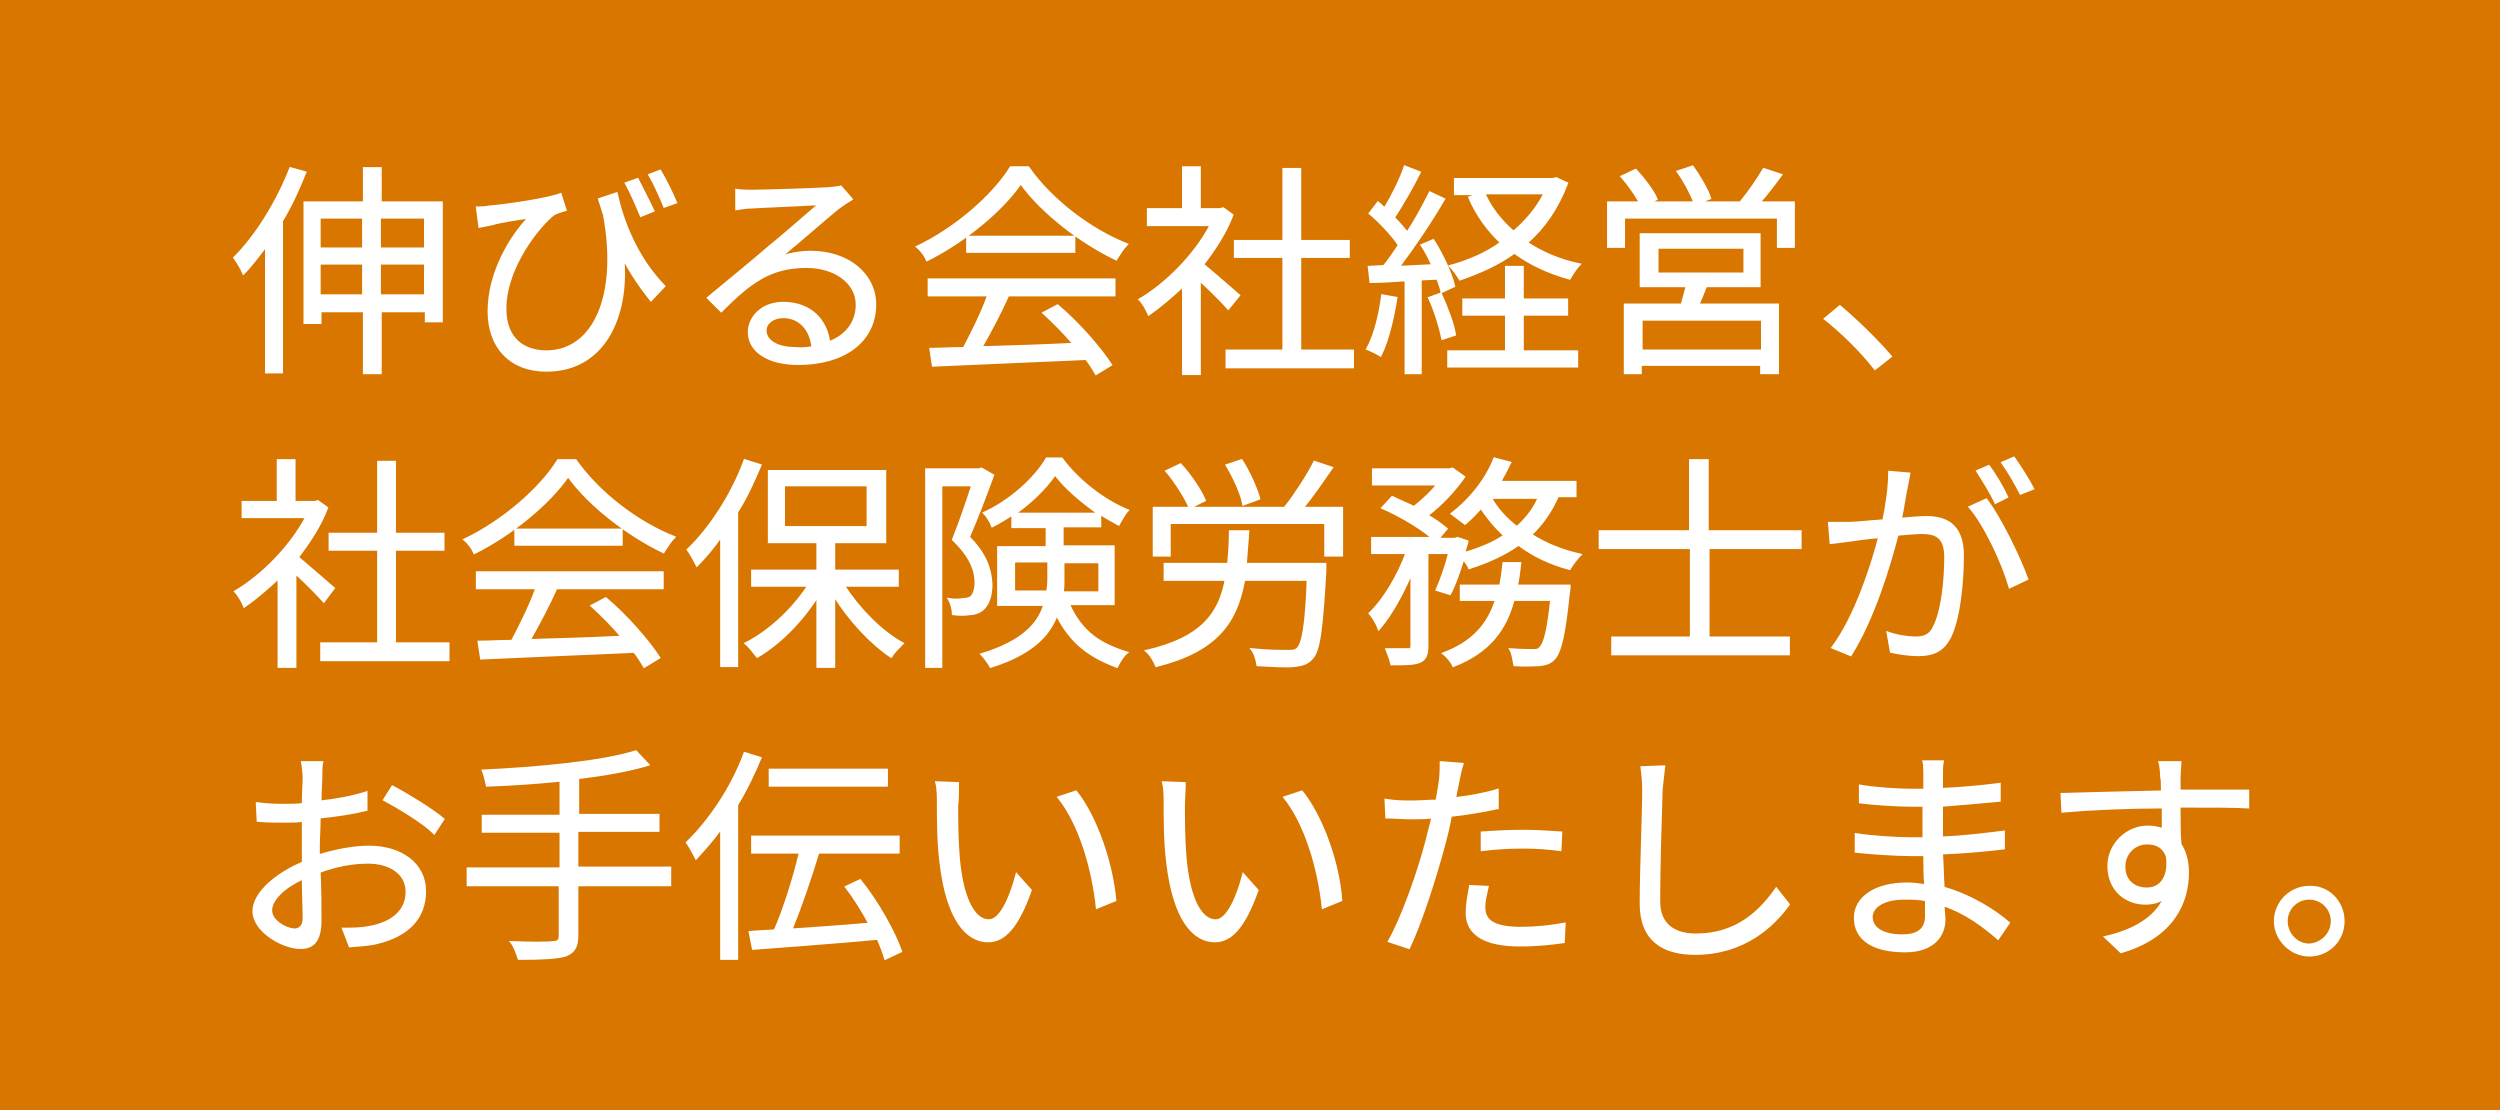 <?xml version="1.0" encoding="utf-8"?>
<!-- Generator: Adobe Illustrator 16.0.0, SVG Export Plug-In . SVG Version: 6.00 Build 0)  -->
<!DOCTYPE svg PUBLIC "-//W3C//DTD SVG 1.1//EN" "http://www.w3.org/Graphics/SVG/1.1/DTD/svg11.dtd">
<svg version="1.1" id="レイヤー_1" xmlns="http://www.w3.org/2000/svg" xmlns:xlink="http://www.w3.org/1999/xlink" x="0px"
	 y="0px" width="298.8px" height="132.7px" viewBox="0 0 298.8 132.7" style="enable-background:new 0 0 298.8 132.7;"
	 xml:space="preserve">
<style type="text/css">
<![CDATA[
	.st0{fill:#128739;}
	.st1{fill:#FFFFFF;stroke:#FFFFFF;stroke-width:0.25;stroke-miterlimit:10;}
	.st2{fill:#FFFFFF;}
	.st3{fill:none;}
	.st4{fill:#333333;}
	.st5{fill:#D87600;}
]]>
</style>
<rect class="st5" width="298.8" height="132.7"/>
<g>
	<path class="st1" d="M36.5,20.6c-0.8,2-1.7,4-2.8,5.8v18.1h-1.9V29.4c-0.9,1.2-1.8,2.4-2.7,3.3c-0.2-0.5-0.8-1.5-1.1-1.9
		c2.6-2.6,5.1-6.6,6.7-10.7L36.5,20.6z M52.8,24.2v14.2h-1.9v-1.2h-5.4v7.4h-2v-7.4h-5.2v1.4h-1.9V24.2h7.1v-4.1h2v4.1H52.8z
		 M38.2,26v3.7h5.2V26H38.2z M43.4,35.3v-3.8h-5.2v3.8H43.4z M45.4,26v3.7h5.4V26H45.4z M50.8,35.3v-3.8h-5.4v3.8H50.8z"/>
	<path class="st1" d="M73.7,23.1c0.7,3.2,2.3,7.6,5.7,11.1l-1.6,1.7c-1.2-1.5-2.3-3.1-3.3-5c0.6,6.8-2.2,13.4-9.2,13.4
		c-4.3,0-6.9-2.8-6.9-7.1c0-4.6,2.6-8.9,4.8-11.2c-1.4,0.2-3.4,0.5-4.4,0.8c-0.5,0.1-0.9,0.2-1.5,0.3L57,24.8c0.4,0,0.9,0,1.4-0.1
		c2.3-0.2,7-0.9,8.6-1.5l0.6,1.9c-0.4,0.1-1,0.3-1.4,0.5c-1.7,1.3-5.8,6.3-5.8,11.3c0,3.7,2.3,5.1,4.9,5.1c5.6,0,8.7-6.5,6.9-16.3
		c-0.2-0.6-0.4-1.3-0.6-1.9L73.7,23.1z M76.6,25.8c-0.5-1.2-1.2-2.8-1.8-3.9l1.4-0.5c0.5,1,1.4,2.7,1.9,3.8L76.6,25.8z M78.9,20.4
		c0.6,1,1.4,2.6,1.9,3.8l-1.4,0.5c-0.5-1.2-1.2-2.8-1.8-3.8L78.9,20.4z"/>
	<path class="st1" d="M101.8,23.8c-0.5,0.3-1.1,0.7-1.5,1c-1.3,1-4.9,4.2-7,5.9c1.2-0.4,2.4-0.6,3.6-0.6c4.5,0,7.7,2.7,7.7,6.3
		c0,4.3-3.6,7.1-9.2,7.1c-3.7,0-5.9-1.6-5.9-3.8c0-1.8,1.6-3.5,4.1-3.5c3.4,0,5.2,2.2,5.5,4.7c2.1-0.8,3.3-2.4,3.3-4.5
		c0-2.6-2.6-4.5-6-4.5c-4.4,0-6.8,1.9-10.2,5.3l-1.6-1.6c2.2-1.8,5.7-4.7,7.2-6c1.5-1.2,4.8-4.1,6.1-5.2c-1.4,0.1-6.7,0.3-8.1,0.4
		c-0.6,0-1.2,0.1-1.8,0.2L88,22.7c0.6,0.1,1.4,0.1,1.9,0.1c1.4,0,7.7-0.2,9.1-0.3c0.8-0.1,1.2-0.1,1.5-0.2L101.8,23.8z M97.1,41.5
		c-0.2-2.1-1.5-3.6-3.5-3.6c-1.2,0-2.1,0.7-2.1,1.6c0,1.3,1.5,2.1,3.5,2.1C95.8,41.7,96.5,41.6,97.1,41.5z"/>
	<path class="st1" d="M122.9,20c2.8,4,7.5,7.5,11.8,9.2c-0.5,0.5-0.9,1.2-1.3,1.8c-4.2-2-8.9-5.6-11.4-9.1
		c-2.2,3.2-6.6,6.9-11.2,9.2c-0.2-0.5-0.7-1.2-1.2-1.6c4.6-2.2,9.1-6.1,11.2-9.5H122.9z M111,33.4h22.2v1.9h-12.7
		c-0.9,2-2.1,4.3-3.2,6.2c3.4-0.1,7.2-0.2,11-0.4c-1.1-1.3-2.4-2.6-3.6-3.7l1.7-0.9c2.5,2.1,5.1,5.1,6.4,7.1l-1.8,1.1
		c-0.3-0.5-0.7-1.2-1.2-1.8c-6.6,0.3-13.6,0.6-18.3,0.8l-0.3-2c1.2,0,2.5-0.1,4-0.1c1-1.9,2.2-4.3,2.9-6.3H111V33.4z M128.4,28.3
		v1.8h-12.8v-1.8H128.4z"/>
	<path class="st1" d="M146.8,36.9c-0.7-0.8-2.2-2.3-3.4-3.4v11.2h-2V34.2c-1.4,1.3-2.8,2.5-4.1,3.4c-0.2-0.5-0.7-1.4-1.1-1.8
		c3.2-1.9,6.6-5.3,8.5-8.9h-7.5V25h4.2v-5h2v5h2.4l0.4-0.1l1.1,0.8c-0.8,2.1-2.1,4.1-3.5,5.9c1.2,1,3.6,3.1,4.3,3.7L146.8,36.9z
		 M161.7,41.9v2h-15.1v-2h6.8V30.7h-5.8v-1.9h5.8v-8.6h2v8.6h5.8v1.9h-5.8v11.2H161.7z"/>
	<path class="st1" d="M166.9,35.6c-0.4,2.5-1,5.1-1.9,6.9c-0.3-0.2-1.1-0.6-1.6-0.8c0.9-1.6,1.5-4.1,1.8-6.4L166.9,35.6z
		 M169.8,33.4v11.2H168V33.5c-1.5,0.1-3,0.2-4.2,0.2l-0.2-1.8l1.8-0.1c0.6-0.7,1.2-1.6,1.8-2.5c-0.8-1.2-2.2-2.7-3.5-3.8l1-1.3
		c0.3,0.2,0.5,0.5,0.8,0.7c0.9-1.5,1.9-3.5,2.4-5l1.8,0.7c-0.9,1.8-2.1,3.9-3.1,5.4c0.6,0.6,1.1,1.2,1.6,1.8c1.1-1.7,2-3.4,2.7-4.8
		l1.7,0.8c-1.5,2.6-3.6,5.7-5.4,8.1l4-0.2c-0.4-0.8-0.8-1.7-1.3-2.4l1.4-0.6c1.1,1.7,2.2,4.1,2.5,5.5l-1.5,0.7
		c-0.1-0.5-0.3-1-0.5-1.6L169.8,33.4z M172.2,35.1c0.7,1.5,1.5,3.6,1.7,4.9l-1.5,0.5c-0.3-1.4-0.9-3.4-1.6-4.9L172.2,35.1z M182,42
		h6.5v1.8h-15.4V42h6.9v-4.4h-5.1v-1.8h5.1v-3.9h2v3.9h5.3v1.8H182V42z M187.3,21.9c-1.1,2.9-2.7,5.3-4.8,7.1
		c1.8,1.2,3.9,2.1,6.3,2.6c-0.4,0.4-0.9,1.2-1.2,1.7c-2.5-0.7-4.7-1.7-6.6-3.1c-1.9,1.4-4.2,2.4-6.5,3.2c-0.3-0.5-0.8-1.2-1.2-1.6
		c2.2-0.6,4.3-1.5,6.1-2.8c-1.6-1.5-2.9-3.3-3.8-5.4l1.1-0.4h-2.8v-1.8h11.7l0.4-0.1L187.3,21.9z M177.4,23.1c0.8,1.8,2,3.3,3.5,4.6
		c1.5-1.3,2.8-2.8,3.7-4.6H177.4z"/>
	<path class="st1" d="M214.4,24.2v5.3h-1.9v-3.5h-18.4v3.5h-1.9v-5.3h3.8c-0.5-0.9-1.4-2.2-2.2-3.1l1.7-0.8c1,1.1,2.1,2.5,2.5,3.5
		l-0.8,0.4h5.3c-0.4-1.1-1.2-2.6-2-3.7l1.8-0.6c0.8,1.1,1.8,2.8,2.1,3.8l-1.3,0.5h4.9c1-1.2,2.1-2.8,2.8-4l2.1,0.7
		c-0.8,1.1-1.8,2.4-2.6,3.3H214.4z M203.9,34.2c-0.3,0.8-0.6,1.5-0.9,2.2h9.5v8.2h-2v-1h-14.4v1h-1.9v-8.2h6.8
		c0.2-0.7,0.4-1.5,0.6-2.2h-5.5V28h14.2v6.2H203.9z M210.6,38.2h-14.4v3.7h14.4V38.2z M198.1,32.7h10.4v-3.1h-10.4V32.7z"/>
	<path class="st1" d="M224.1,44.1c-1.7-2.2-4.1-4.5-6-6l1.8-1.5c1.9,1.6,4.4,4,6.1,6L224.1,44.1z"/>
	<path class="st1" d="M38.7,71.9c-0.7-0.8-2.2-2.3-3.4-3.4v11.2h-2V69.1c-1.4,1.3-2.8,2.5-4.1,3.4c-0.2-0.5-0.7-1.4-1.1-1.8
		c3.2-1.9,6.6-5.3,8.5-8.9H29V60h4.2v-5h2v5h2.4l0.4-0.1l1.1,0.8c-0.8,2.1-2.1,4.1-3.5,5.9c1.2,1,3.6,3.1,4.3,3.7L38.7,71.9z
		 M53.6,76.9v2H38.4v-2h6.8V65.7h-5.8v-1.9h5.8v-8.6h2v8.6H53v1.9h-5.8v11.2H53.6z"/>
	<path class="st1" d="M68.8,55c2.8,4,7.5,7.5,11.8,9.2c-0.5,0.5-0.9,1.2-1.3,1.8c-4.2-2-8.9-5.6-11.4-9.1c-2.2,3.2-6.6,6.9-11.2,9.2
		c-0.2-0.5-0.7-1.2-1.2-1.6c4.6-2.2,9.1-6.1,11.2-9.5H68.8z M57,68.4h22.2v1.9H66.5c-0.9,2-2.1,4.3-3.2,6.2c3.4-0.1,7.2-0.2,11-0.4
		c-1.1-1.3-2.4-2.6-3.6-3.7l1.7-0.9c2.5,2.1,5.1,5.1,6.4,7.1l-1.8,1.1c-0.3-0.5-0.7-1.2-1.2-1.8c-6.6,0.3-13.6,0.6-18.3,0.8l-0.3-2
		c1.2,0,2.5-0.1,4-0.1c1-1.9,2.2-4.3,2.9-6.3H57V68.4z M74.3,63.3v1.8H61.6v-1.8H74.3z"/>
	<path class="st1" d="M90.9,55.6c-0.8,1.9-1.7,3.9-2.8,5.6v18.4h-1.9V64.1c-0.9,1.3-1.9,2.5-2.9,3.5c-0.2-0.4-0.8-1.5-1.1-1.9
		c2.7-2.6,5.3-6.6,6.8-10.7L90.9,55.6z M100.8,69.9c1.8,2.8,4.5,5.6,7.1,7c-0.4,0.4-1.1,1.1-1.4,1.6c-2.4-1.6-5-4.4-6.8-7.3v8.5h-2
		v-8.4c-1.9,3-4.6,5.7-7.2,7.2c-0.4-0.5-0.9-1.2-1.4-1.6c2.8-1.4,5.7-4.1,7.5-6.9h-6.7v-1.8h7.8v-3.4h-5.8v-8.5h13.9v8.5h-6.1v3.4
		h7.6v1.8H100.8z M93.7,63h10V58h-10V63z"/>
	<path class="st1" d="M118.7,56.8c-0.8,2.2-1.9,5.1-2.9,7.4c2.1,2.1,2.6,3.9,2.7,5.6c0,1.5-0.4,2.5-1.1,3.1
		c-0.4,0.3-0.9,0.5-1.5,0.5c-0.6,0.1-1.3,0.1-2,0c0-0.5-0.2-1.3-0.5-1.8c0.6,0.1,1.3,0.1,1.7,0c0.4,0,0.7-0.1,0.9-0.2
		c0.4-0.3,0.6-1,0.6-1.8c0-1.4-0.6-3.1-2.7-5.1c0.8-2,1.7-4.6,2.3-6.5h-3.7v21.7h-1.8V56.1h6.3l0.3-0.1L118.7,56.8z M127.8,72.3
		c1.5,3.3,3.7,4.7,6.9,5.7c-0.5,0.4-0.9,1.1-1.2,1.7c-3.2-1.2-5.5-2.8-7.2-6.2c-0.9,2.5-3.1,4.7-7.9,6.2c-0.2-0.4-0.8-1.2-1.1-1.5
		c4.9-1.5,6.8-3.6,7.5-5.9h-5.5v-6.9h5.8v-2.4H121v-1.5c-0.8,0.5-1.6,1-2.4,1.4c-0.2-0.5-0.6-1.2-1-1.6c3.1-1.4,6.1-4.1,7.5-6.5h1.8
		c1.9,2.6,5,5,7.9,6.2c-0.4,0.4-0.8,1.2-1.1,1.7c-0.7-0.4-1.5-0.8-2.2-1.3v1.5h-4.5v2.4h6.1v6.9H127.8z M125.2,70.7
		c0-0.4,0.1-0.9,0.1-1.3v-2.3h-4.1v3.6H125.2z M131.3,61.4c-2-1.4-3.9-3-5.2-4.7c-1.1,1.6-2.8,3.3-4.8,4.7H131.3z M127.1,67.1v2.4
		c0,0.4,0,0.8-0.1,1.3h4.4v-3.6H127.1z"/>
	<path class="st1" d="M158.4,67.4c0,0,0,0.6,0,0.9c-0.4,6.9-0.7,9.5-1.6,10.4c-0.5,0.6-1.2,0.8-2.1,0.9c-0.9,0.1-2.6,0-4.4-0.1
		c-0.1-0.6-0.3-1.4-0.7-1.9c1.8,0.2,3.7,0.2,4.3,0.2c0.6,0,0.9,0,1.2-0.3c0.6-0.6,1-2.8,1.2-8.2h-7.6c-0.9,5.1-3.3,8.5-10.5,10.3
		c-0.2-0.5-0.7-1.4-1.2-1.8c6.5-1.5,8.7-4.3,9.5-8.5h-7.3v-1.9h7.6c0.1-1.2,0.2-2.5,0.2-3.9h2.2c-0.1,1.4-0.2,2.7-0.3,3.9H158.4z
		 M160.4,60.7v5.7h-2v-3.9h-18.6v3.9h-1.9v-5.7h16.4l-0.6-0.2c1.1-1.4,2.6-3.7,3.4-5.3l2.1,0.7c-1.1,1.6-2.4,3.5-3.5,4.8H160.4z
		 M142.2,60.7c-0.5-1.2-1.7-3.1-2.8-4.4l1.7-0.8c1.2,1.3,2.4,3.1,2.9,4.3L142.2,60.7z M148.6,60.3c-0.2-1.2-1.1-3.2-2-4.7l1.8-0.6
		c0.9,1.4,1.8,3.4,2.1,4.6L148.6,60.3z"/>
	<path class="st1" d="M171.7,70.5c0.5-1.1,1.1-2.8,1.5-4.4h-2.6v11.1c0,1-0.2,1.6-0.9,1.9c-0.7,0.3-1.8,0.3-3.4,0.3
		c-0.1-0.5-0.4-1.3-0.6-1.8c1.2,0,2.2,0,2.6,0c0.3,0,0.4-0.1,0.4-0.4v-8.7c-1.1,2.6-2.5,5.1-3.9,6.7c-0.2-0.6-0.7-1.4-1.1-1.9
		c1.7-1.6,3.4-4.5,4.4-7.2H164v-1.8h7.2c-1.4-1.2-3.9-2.7-6-3.6l1.2-1.3c0.8,0.4,1.8,0.8,2.6,1.2c1-0.8,2-1.7,2.8-2.7h-7.7v-1.8h9.1
		l0.4-0.1L175,57c-1.1,1.6-2.8,3.4-4.4,4.6c0.9,0.5,1.7,1.1,2.3,1.6l-1,1.2h2l0.3-0.1l1.2,0.4c-0.1,0.5-0.3,0.9-0.4,1.4
		c1.8-0.5,3.5-1.2,4.8-2.1c-1.1-1-2-2.1-2.8-3.3c-0.6,0.7-1.3,1.4-1.9,1.9c-0.4-0.3-1.2-0.9-1.6-1.2c2.1-1.6,4.1-4,5.1-6.6l1.9,0.5
		c-0.4,0.8-0.8,1.6-1.2,2.3h9v1.7h-2.1c-0.8,1.8-1.9,3.4-3.2,4.6c1.7,1.1,3.7,1.9,5.9,2.4c-0.4,0.4-1,1.2-1.3,1.7
		c-2.3-0.6-4.4-1.6-6.1-2.9c-1.7,1.2-3.7,2.1-5.9,2.8c-0.1-0.3-0.4-0.7-0.7-1.1c-0.5,1.6-1,3.1-1.6,4.2L171.7,70.5z M187.6,70
		c0,0,0,0.5-0.1,0.9c-0.5,5-1,7.1-1.8,7.9c-0.5,0.5-1,0.6-1.7,0.7c-0.6,0-1.8,0.1-3,0c-0.1-0.5-0.2-1.4-0.5-1.9
		c1.2,0.1,2.2,0.1,2.7,0.1s0.6,0,0.9-0.3c0.5-0.5,0.9-2,1.3-5.7h-4.5c-0.9,3.4-2.8,6.2-7.2,7.9c-0.2-0.5-0.8-1.2-1.2-1.5
		c3.7-1.4,5.4-3.6,6.3-6.4h-4.2V70h4.7c0.2-0.9,0.3-1.8,0.4-2.7h2c-0.1,0.9-0.2,1.8-0.4,2.7H187.6z M178.2,59.5
		c0.7,1.3,1.8,2.5,3.1,3.5c1.1-1,2-2.1,2.6-3.5H178.2z"/>
	<path class="st1" d="M204.2,65.5v10.7h9.6v2h-21.1v-2h9.4V65.5h-10.9v-2H202V55h2.1v8.5h11.1v2H204.2z"/>
	<path class="st1" d="M228.2,56.6c-0.1,0.5-0.2,1.1-0.3,1.6c-0.2,0.8-0.4,2.4-0.7,3.8c1.2-0.1,2.4-0.2,3-0.2c2.4,0,4.4,0.9,4.4,4.6
		c0,3.2-0.4,7.4-1.5,9.7c-0.9,1.8-2.2,2.2-3.9,2.2c-1,0-2.3-0.2-3.2-0.4l-0.4-2.3c1.1,0.4,2.5,0.6,3.3,0.6c1,0,1.8-0.2,2.3-1.4
		c0.9-1.8,1.3-5.3,1.3-8.2c0-2.4-1.1-2.9-2.8-2.9c-0.6,0-1.7,0.1-2.9,0.2c-1,3.8-2.8,9.9-5.6,14.4l-2.2-0.9
		c2.7-3.6,4.7-9.7,5.6-13.2c-1.4,0.1-2.7,0.3-3.4,0.4c-0.6,0.1-1.7,0.2-2.4,0.3l-0.2-2.4c0.8,0,1.5,0,2.4,0c0.9,0,2.4-0.2,4.1-0.3
		c0.4-1.9,0.7-4,0.7-5.8L228.2,56.6z M237.4,59.7c1.7,2.2,4,7,4.9,9.5l-2.1,1c-0.8-2.8-2.9-7.4-4.8-9.6L237.4,59.7z M238.5,60.1
		c-0.5-1.1-1.5-2.7-2.2-3.8l1.4-0.6c0.7,0.9,1.7,2.6,2.2,3.7L238.5,60.1z M241.5,59c-0.6-1.2-1.5-2.7-2.2-3.7l1.4-0.6
		c0.7,1,1.8,2.7,2.3,3.7L241.5,59z"/>
	<path class="st1" d="M38.2,102.2c2-0.6,4.1-1,5.9-1c3.9,0,6.7,2.1,6.7,5.3c0,3.2-2,5.3-5.7,6.2c-1.2,0.3-2.4,0.3-3.3,0.4L41,111
		c1,0,2.1,0,3.1-0.2c2.4-0.4,4.5-1.7,4.5-4.2c0-2.3-2.1-3.5-4.6-3.5c-2,0-3.9,0.4-5.8,1.1c0.1,2.3,0.1,4.6,0.1,5.8
		c0,2.5-0.9,3.3-2.4,3.3c-2.1,0-5.6-2-5.6-4.4c0-2.2,2.8-4.5,5.9-5.8v-1.5c0-1.1,0-2.3,0-3.5c-0.7,0.1-1.4,0.1-2,0.1
		c-1.2,0-2.4,0-3.4-0.1l-0.1-2.1c1.5,0.2,2.4,0.2,3.4,0.2c0.6,0,1.3,0,2.1-0.1c0-1.4,0.1-2.6,0.1-3.1c0-0.5-0.1-1.4-0.2-1.9h2.4
		c-0.1,0.5-0.1,1.2-0.1,1.8c0,0.6-0.1,1.7-0.1,2.9c1.9-0.2,4-0.6,5.5-1.1l0,2.1c-1.6,0.4-3.6,0.7-5.6,0.9c0,1.3-0.1,2.5-0.1,3.6
		V102.2z M36.3,109.7c0-1-0.1-2.8-0.1-4.7c-2.2,1-3.8,2.5-3.8,3.8s1.8,2.3,2.9,2.3C36,111,36.3,110.5,36.3,109.7z M46.9,94
		c1.9,1,4.8,2.8,6.1,3.9l-1.1,1.7c-1.3-1.3-4.3-3.1-6-4L46.9,94z"/>
	<path class="st1" d="M80.1,105.8H69v6c0,1.4-0.4,2-1.4,2.4c-1,0.3-2.7,0.4-5.6,0.4c-0.2-0.6-0.5-1.5-0.9-2c2.3,0.1,4.4,0.1,5,0
		c0.6,0,0.8-0.2,0.8-0.8v-6H55.9v-2H67v-4.4h-9.3v-1.9H67v-4.2c-3,0.3-6,0.5-8.8,0.6c-0.1-0.5-0.3-1.3-0.5-1.8
		c6.4-0.3,14.2-1,18.3-2.3l1.5,1.6c-2.3,0.7-5.2,1.2-8.4,1.6v4.4h9.6v1.9H69v4.4h11.1V105.8z"/>
	<path class="st1" d="M90.9,90.6c-0.8,1.9-1.7,3.8-2.8,5.6v18.4h-1.9V99c-1,1.4-2,2.5-3,3.6c-0.2-0.4-0.8-1.5-1.1-1.9
		c2.7-2.6,5.4-6.6,6.9-10.7L90.9,90.6z M105.8,114.6c-0.2-0.7-0.5-1.5-0.9-2.4c-5.4,0.5-11,0.9-14.9,1.2l-0.4-2
		c0.9-0.1,1.9-0.1,3-0.2c1.1-2.5,2.3-6.3,3-9.3h-5.7V100h17.5v1.9h-9.6c-0.9,3-2.1,6.5-3.2,9.2c2.8-0.2,6.1-0.4,9.3-0.7
		c-0.8-1.5-1.8-3.1-2.8-4.4l1.7-0.8c2.1,2.6,4.1,6.2,4.9,8.5L105.8,114.6z M106,93.9H92V92H106V93.9z"/>
	<path class="st1" d="M114.4,96.3c0,1.7,0,4.1,0.2,6.3c0.4,4.5,1.7,7.4,3.6,7.4c1.4,0,2.6-2.8,3.3-5.5l1.7,1.9
		c-1.6,4.5-3.2,6.1-5.1,6.1c-2.5,0-4.9-2.5-5.7-9.5c-0.3-2.3-0.3-5.6-0.3-7.1c0-0.6,0-1.7-0.2-2.4l2.6,0.1
		C114.5,94.4,114.5,95.6,114.4,96.3z M133.3,107.6l-2.2,0.9c-0.5-4.8-2.1-10.1-4.6-13.2l2.1-0.7C131,97.6,132.9,103.1,133.3,107.6z"
		/>
	<path class="st1" d="M141.5,96.3c0,1.7,0,4.1,0.2,6.3c0.4,4.5,1.7,7.4,3.6,7.4c1.4,0,2.6-2.8,3.3-5.5l1.7,1.9
		c-1.6,4.5-3.2,6.1-5.1,6.1c-2.5,0-4.9-2.5-5.7-9.5c-0.3-2.3-0.3-5.6-0.3-7.1c0-0.6,0-1.7-0.2-2.4l2.6,0.1
		C141.6,94.4,141.5,95.6,141.5,96.3z M160.3,107.6l-2.2,0.9c-0.5-4.8-2.1-10.1-4.6-13.2l2.1-0.7C158,97.6,160,103.1,160.3,107.6z"/>
	<path class="st1" d="M178.9,96.6c-1.8,0.4-3.7,0.7-5.5,0.9c-0.2,1.2-0.5,2.4-0.8,3.5c-1,3.8-2.8,9.4-4.2,12.3l-2.4-0.8
		c1.6-2.8,3.5-8.2,4.5-12c0.2-0.9,0.5-1.9,0.7-2.8c-0.9,0.1-1.7,0.1-2.4,0.1c-1.2,0-2.2-0.1-3.1-0.1l-0.1-2.1
		c1.3,0.2,2.2,0.2,3.2,0.2c0.9,0,1.8-0.1,2.9-0.1c0.2-1,0.3-1.8,0.4-2.4c0.1-0.8,0.1-1.6,0.1-2.2l2.6,0.2c-0.2,0.6-0.4,1.6-0.5,2.1
		l-0.4,2c1.7-0.2,3.5-0.5,5.1-1V96.6z M177.8,106c-0.2,0.9-0.4,1.7-0.4,2.4c0,1.3,0.6,2.5,4.4,2.5c1.7,0,3.6-0.2,5.2-0.5l-0.1,2.2
		c-1.4,0.2-3.2,0.4-5.2,0.4c-4.2,0-6.4-1.3-6.4-3.9c0-1,0.2-2,0.4-3.2L177.8,106z M177.1,99.5c1.4-0.1,3.2-0.2,4.9-0.2
		c1.5,0,3.2,0.1,4.6,0.2l-0.1,2.1c-1.4-0.2-2.9-0.3-4.5-0.3c-1.7,0-3.3,0.1-4.9,0.3V99.5z"/>
	<path class="st1" d="M198.9,91.6c-0.1,0.9-0.2,1.8-0.3,2.7c-0.1,3-0.3,9.4-0.3,13.4c0,2.9,1.9,4,4.4,4c4.9,0,7.7-2.8,9.6-5.5
		l1.5,1.9c-1.8,2.5-5.3,5.9-11.2,5.9c-3.8,0-6.5-1.6-6.5-6c0-4,0.3-10.7,0.3-13.6c0-1-0.1-1.9-0.2-2.7L198.9,91.6z"/>
	<path class="st1" d="M238.8,112.2c-1.6-1.4-3.8-3.1-6.5-4c0,0.7,0.1,1.3,0.1,1.7c0,1.8-1.2,3.8-4.7,3.8c-3.8,0-6-1.4-6-4
		c0-2.4,2.4-4.1,6.2-4.1c0.8,0,1.5,0.1,2.2,0.2c-0.1-1.2-0.1-2.5-0.1-3.6c-0.5,0-1,0-1.5,0c-1.8,0-4.8-0.2-6.7-0.4v-2.1
		c1.8,0.3,5,0.5,6.7,0.5c0.5,0,1,0,1.4,0v-0.4v-3.5c-0.4,0-0.9,0-1.3,0c-1.9,0-4.7-0.2-6.3-0.4v-2c1.6,0.3,4.5,0.5,6.3,0.5
		c0.5,0,0.9,0,1.4,0v-1.8c0-0.4,0-1.2-0.1-1.6h2.3c-0.1,0.5-0.1,1-0.1,1.8c0,0.3,0,0.8,0,1.5c2.3-0.1,4.5-0.3,6.9-0.6l0,2
		c-2.1,0.2-4.4,0.4-6.9,0.6v3.5v0.3c2.6-0.1,5-0.4,7.4-0.7l0,2c-2.5,0.3-4.9,0.5-7.4,0.6c0.1,1.4,0.1,2.8,0.2,4.1
		c3.5,1,6.3,2.9,7.8,4.2L238.8,112.2z M230.2,107.6c-0.8-0.2-1.7-0.2-2.6-0.2c-2.5,0-3.9,1-3.9,2.2c0,1.2,1.1,2.2,3.7,2.2
		c1.5,0,2.8-0.5,2.8-2.3C230.2,108.9,230.2,108.3,230.2,107.6z"/>
	<path class="st1" d="M260.5,96.5c0,1.5,0,3.2,0.1,4.4c0.6,0.9,0.9,2.1,0.9,3.4c0,3.6-1.8,7.7-8,9.5l-1.9-1.8c3.5-0.8,6-2.3,7.1-4.7
		c-0.6,0.5-1.4,0.7-2.3,0.7c-2.3,0-4.4-1.6-4.4-4.5c0-2.6,2.2-4.7,4.7-4.7c0.6,0,1.2,0.1,1.8,0.3c0-0.8,0-1.7,0-2.6
		c-4.1,0-8.6,0.2-12,0.5l-0.1-2.1c3-0.1,8-0.2,12-0.3c0-0.8,0-1.4-0.1-1.8c0-0.6-0.1-1.4-0.2-1.7h2.5l-0.1,1.7c0,0.4,0,1,0,1.7h0.4
		c3.2,0,6.5,0,7.8,0l0,2c-1.5-0.1-3.9-0.1-7.9-0.1H260.5z M259,102.4c-0.4-1.2-1.3-1.6-2.4-1.6c-1.4,0-2.7,1.1-2.7,2.8
		c0,1.7,1.2,2.6,2.7,2.6C258.2,106.2,259.3,104.9,259,102.4z"/>
	<path class="st1" d="M280.1,110.1c0,2.3-1.8,4.1-4.1,4.1c-2.2,0-4.1-1.9-4.1-4.1c0-2.3,1.9-4.1,4.1-4.1
		C278.3,105.9,280.1,107.8,280.1,110.1z M278.7,110.1c0-1.5-1.2-2.7-2.7-2.7c-1.5,0-2.7,1.2-2.7,2.7c0,1.5,1.2,2.8,2.7,2.8
		C277.5,112.8,278.7,111.6,278.7,110.1z"/>
</g>
</svg>
